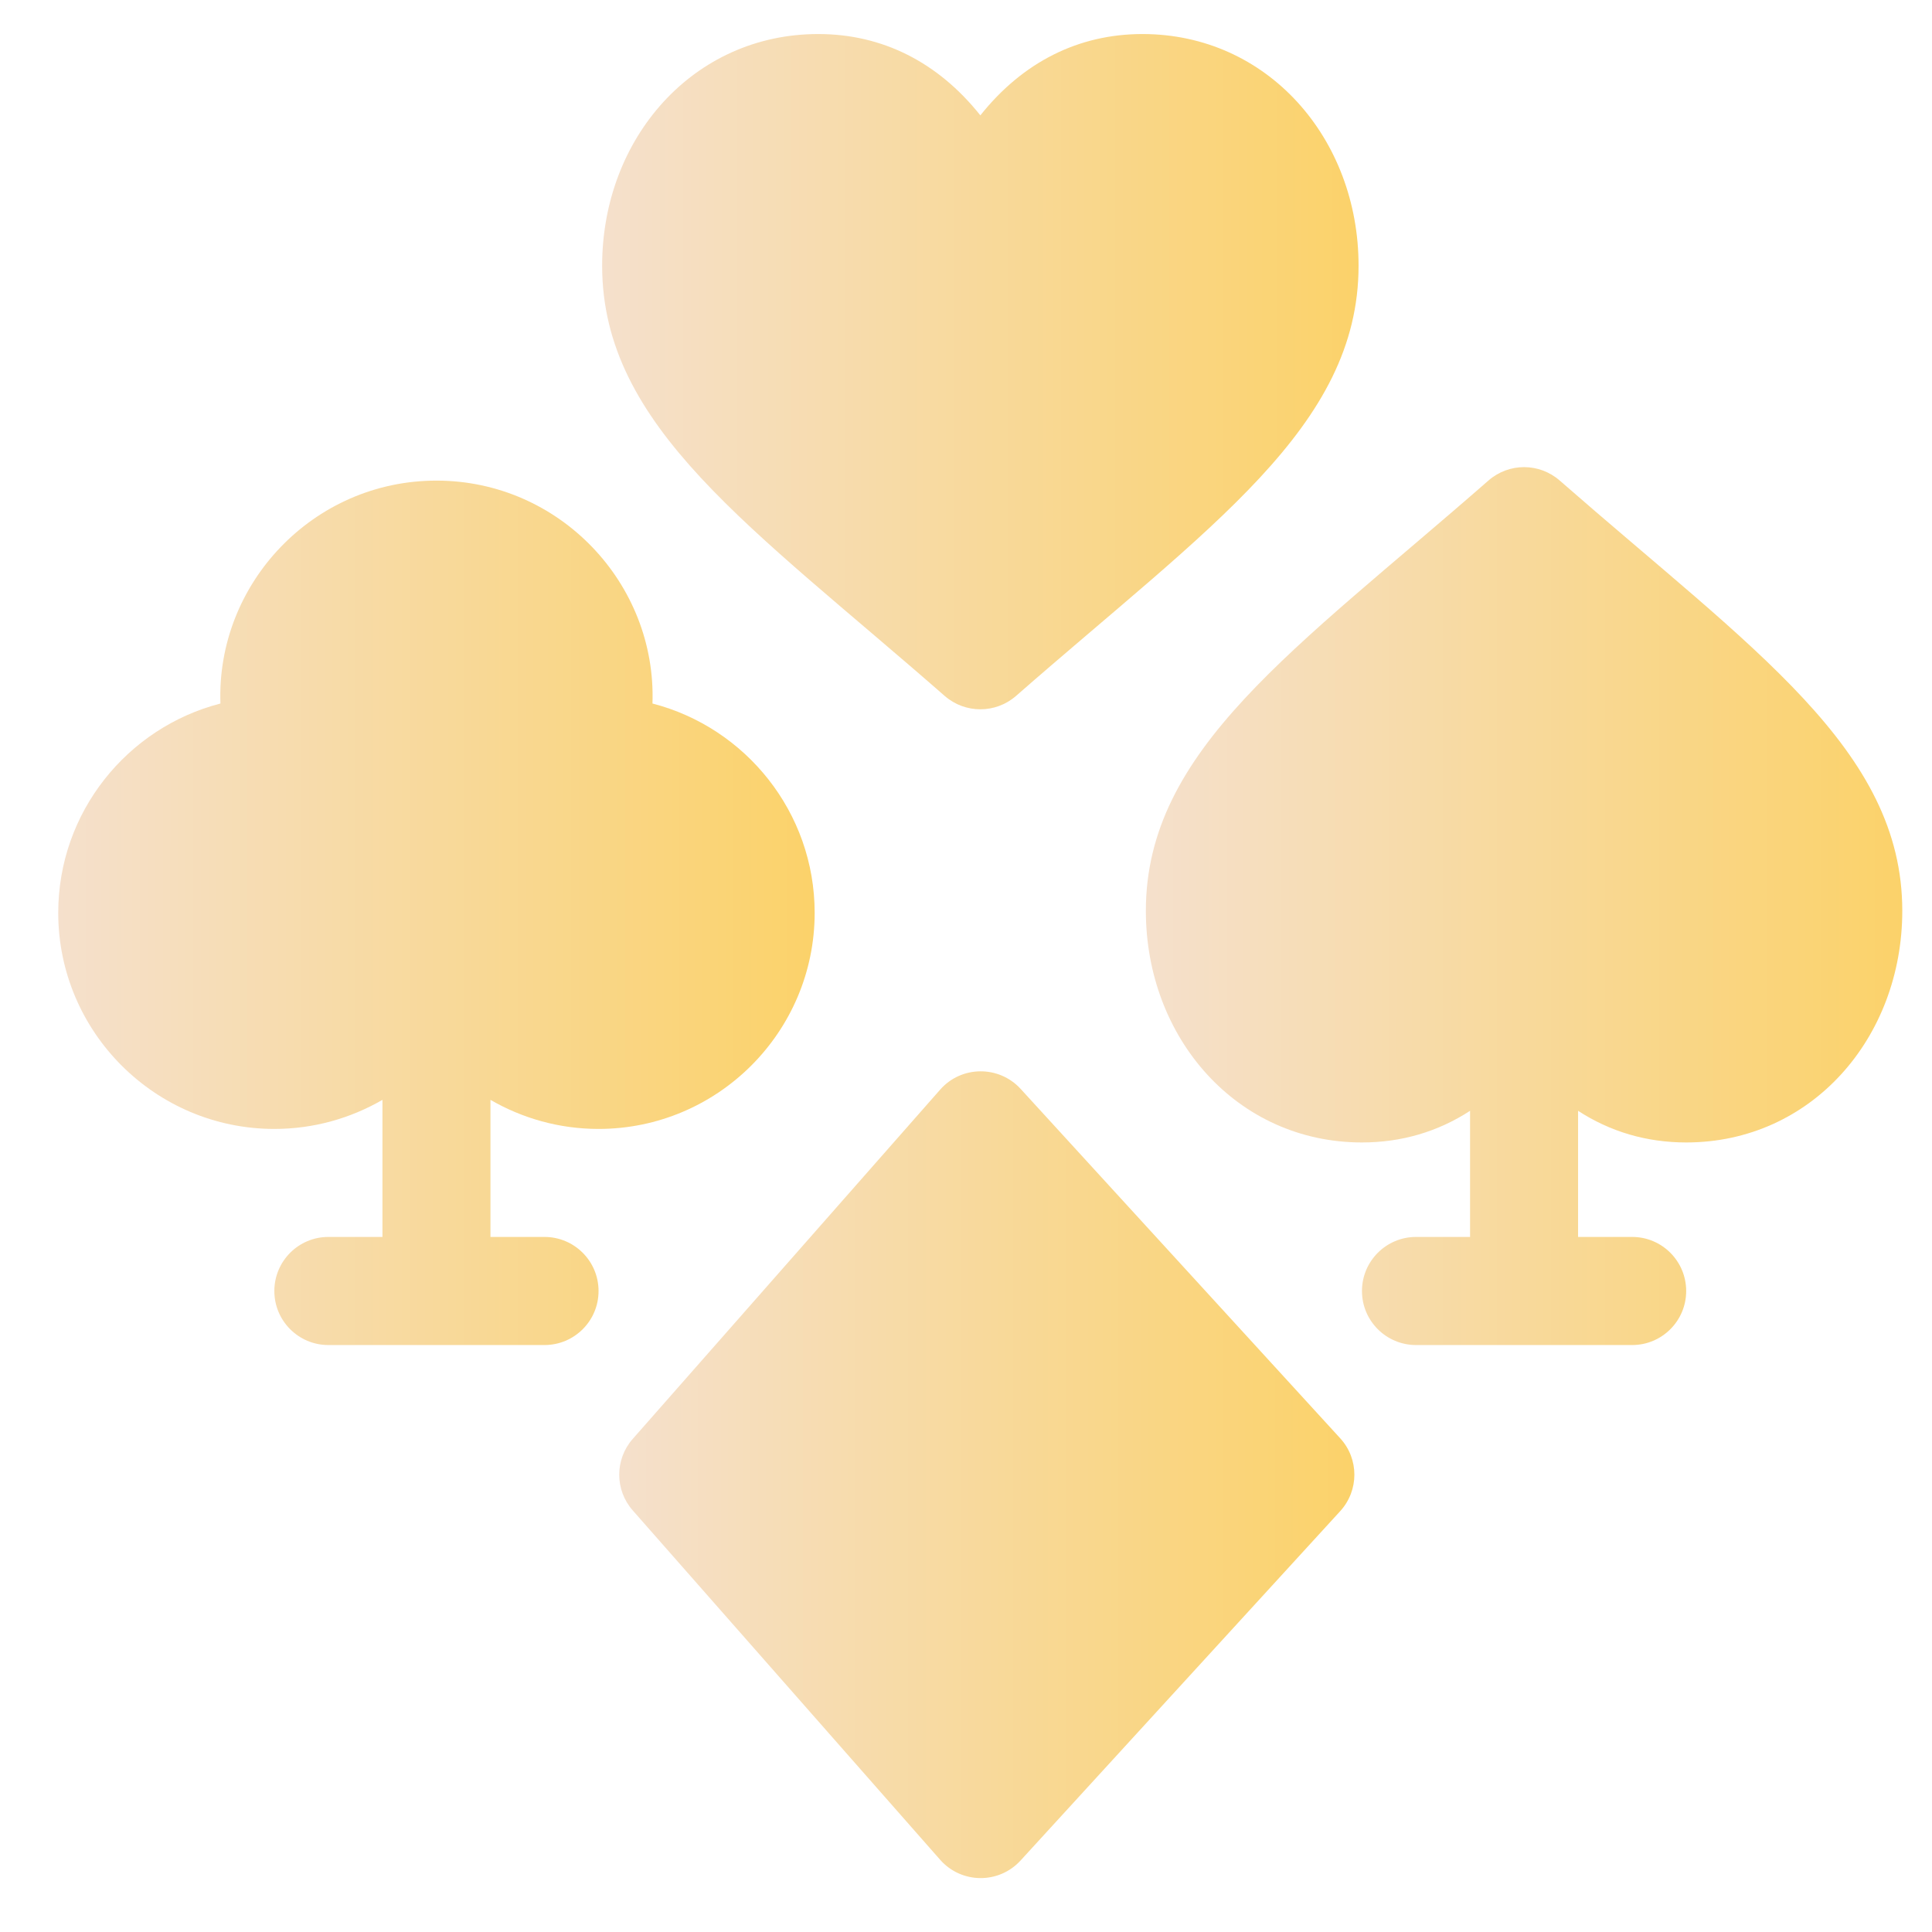 <svg width="21" height="21" viewBox="0 0 21 21" fill="none" xmlns="http://www.w3.org/2000/svg">
<path d="M11.093 11.835C10.858 11.579 10.45 11.581 10.219 11.844L6.877 15.641C6.682 15.863 6.682 16.195 6.877 16.417L10.219 20.215C10.45 20.477 10.857 20.481 11.093 20.223L14.567 16.426C14.773 16.201 14.773 15.857 14.567 15.633L11.093 11.835Z" fill="url(#paint0_linear_287_6980)"/>
<path d="M8.894 0.37C7.533 0.37 6.545 1.505 6.545 2.888C6.545 4.641 8.164 5.723 10.269 7.565C10.491 7.758 10.821 7.758 11.043 7.565C13.147 5.723 14.767 4.64 14.767 2.888C14.767 1.505 13.778 0.37 12.418 0.37C11.723 0.37 11.117 0.675 10.656 1.254C10.195 0.675 9.589 0.37 8.894 0.37Z" fill="url(#paint1_linear_287_6980)"/>
<path d="M6.506 12.271C7.801 12.271 8.855 11.217 8.855 9.922C8.855 8.829 8.104 7.908 7.092 7.647C7.138 6.342 6.081 5.224 4.744 5.224C3.406 5.224 2.35 6.342 2.396 7.647C1.383 7.908 0.633 8.829 0.633 9.922C0.633 11.217 1.687 12.271 2.982 12.271C3.41 12.271 3.811 12.155 4.157 11.955V13.445H3.569C3.245 13.445 2.982 13.708 2.982 14.033C2.982 14.357 3.245 14.62 3.569 14.62H5.918C6.243 14.62 6.506 14.357 6.506 14.033C6.506 13.708 6.243 13.445 5.918 13.445H5.331V11.955C5.677 12.155 6.078 12.271 6.506 12.271Z" fill="url(#paint2_linear_287_6980)"/>
<path d="M16.953 5.223C16.731 5.029 16.401 5.029 16.179 5.223C14.075 7.064 12.455 8.147 12.455 9.9C12.455 11.282 13.444 12.418 14.804 12.418C15.234 12.418 15.63 12.301 15.979 12.074V13.445H15.392C15.067 13.445 14.804 13.708 14.804 14.033C14.804 14.357 15.067 14.62 15.392 14.62H17.741C18.065 14.62 18.328 14.357 18.328 14.033C18.328 13.708 18.065 13.445 17.741 13.445H17.153V12.074C17.502 12.301 17.898 12.418 18.328 12.418C19.689 12.418 20.677 11.282 20.677 9.9C20.677 8.147 19.058 7.064 16.953 5.223Z" fill="url(#paint3_linear_287_6980)"/>
<defs>
<linearGradient id="paint0_linear_287_6980" x1="6.73" y1="16.029" x2="14.721" y2="16.029" gradientUnits="userSpaceOnUse">
<stop stop-color="#F5E0CC"/>
<stop offset="1" stop-color="#FBD26A"/>
</linearGradient>
<linearGradient id="paint1_linear_287_6980" x1="6.545" y1="4.04" x2="14.767" y2="4.04" gradientUnits="userSpaceOnUse">
<stop stop-color="#F5E0CC"/>
<stop offset="1" stop-color="#FBD26A"/>
</linearGradient>
<linearGradient id="paint2_linear_287_6980" x1="0.633" y1="9.922" x2="8.855" y2="9.922" gradientUnits="userSpaceOnUse">
<stop stop-color="#F5E0CC"/>
<stop offset="1" stop-color="#FBD26A"/>
</linearGradient>
<linearGradient id="paint3_linear_287_6980" x1="12.455" y1="9.849" x2="20.677" y2="9.849" gradientUnits="userSpaceOnUse">
<stop stop-color="#F5E0CC"/>
<stop offset="1" stop-color="#FBD26A"/>
</linearGradient>
</defs>
</svg>
